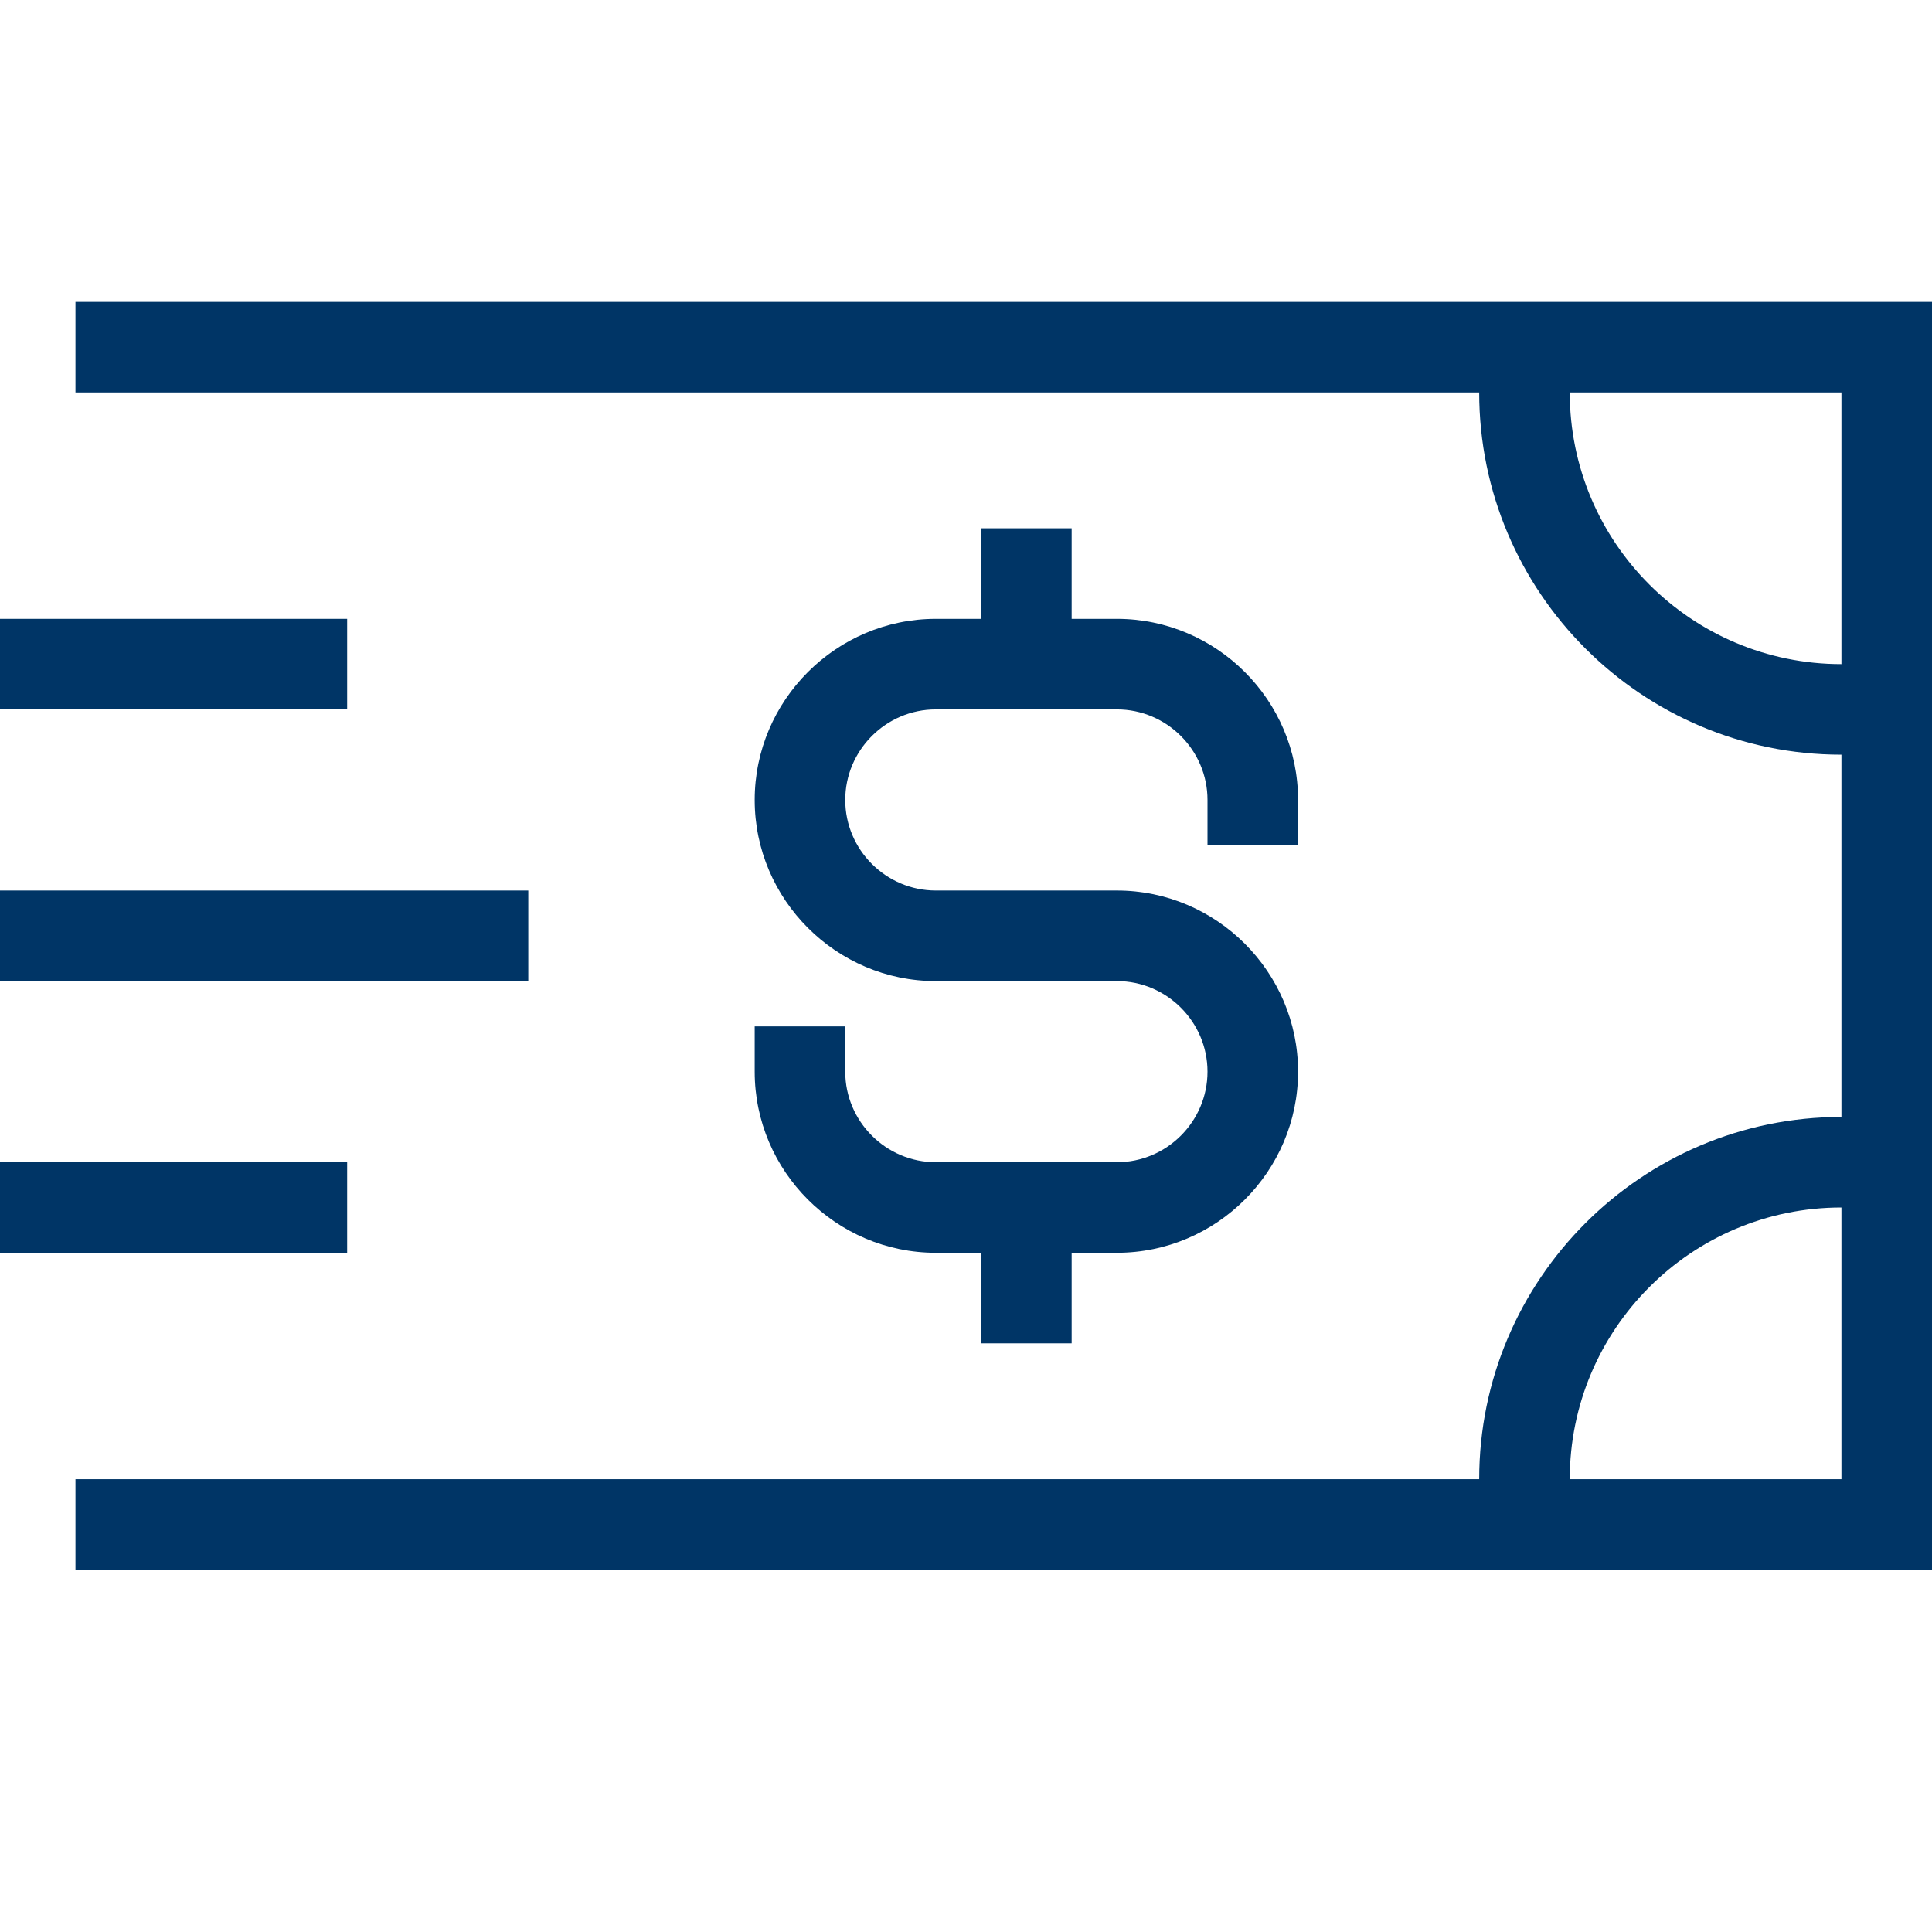 <svg width="32" height="32" viewBox="0 0 32 32" fill="none" xmlns="http://www.w3.org/2000/svg">
<g clip-path="url(#clip0_7911_25347)">
<path d="M-4 10.25H5.75V11.75H-4V10.25Z" fill="#003566"/>
<path d="M-4 19.25H5.75V20.75H-4V19.25Z" fill="#003566"/>
<path d="M-1 14.75H8.75V16.25H-1V14.75Z" fill="#003566"/>
<path d="M32 26H1.25V24.5H30.5V6.5H1.25V5H32V26Z" fill="#003566"/>
<path d="M31.25 12.5H30.5C27.191 12.5 24.5 9.809 24.5 6.5V5.75H26V6.5C26 8.984 28.015 11 30.5 11H31.25V12.5Z" fill="#003566"/>
<path d="M26 25.25H24.5V24.5C24.5 21.191 27.191 18.5 30.5 18.5H31.25V20H30.5C28.015 20 26 22.016 26 24.5V25.25Z" fill="#003566"/>
<path d="M16.25 20H17.75V22.25H16.25V20Z" fill="#003566"/>
<path d="M16.25 8.75H17.75V11H16.25V8.75Z" fill="#003566"/>
<path d="M18.5 20.75H15.5C13.85 20.75 12.5 19.4 12.5 17.75V17H14V17.75C14 18.575 14.675 19.25 15.5 19.25H18.5C19.325 19.25 20 18.575 20 17.75C20 16.925 19.325 16.25 18.5 16.25H15.5C13.85 16.25 12.5 14.9 12.5 13.25C12.5 11.6 13.85 10.25 15.5 10.25H18.5C20.15 10.25 21.5 11.6 21.5 13.25V14H20V13.25C20 12.425 19.325 11.75 18.5 11.75H15.5C14.675 11.75 14 12.425 14 13.25C14 14.075 14.675 14.75 15.5 14.75H18.5C20.15 14.75 21.5 16.1 21.5 17.75C21.5 19.4 20.15 20.75 18.5 20.75Z" fill="#003566"/>
</g>
<defs>
<clipPath id="clip0_7911_25347">
<rect width="32" height="32" fill="white"/>
</clipPath>
</defs>
</svg>
